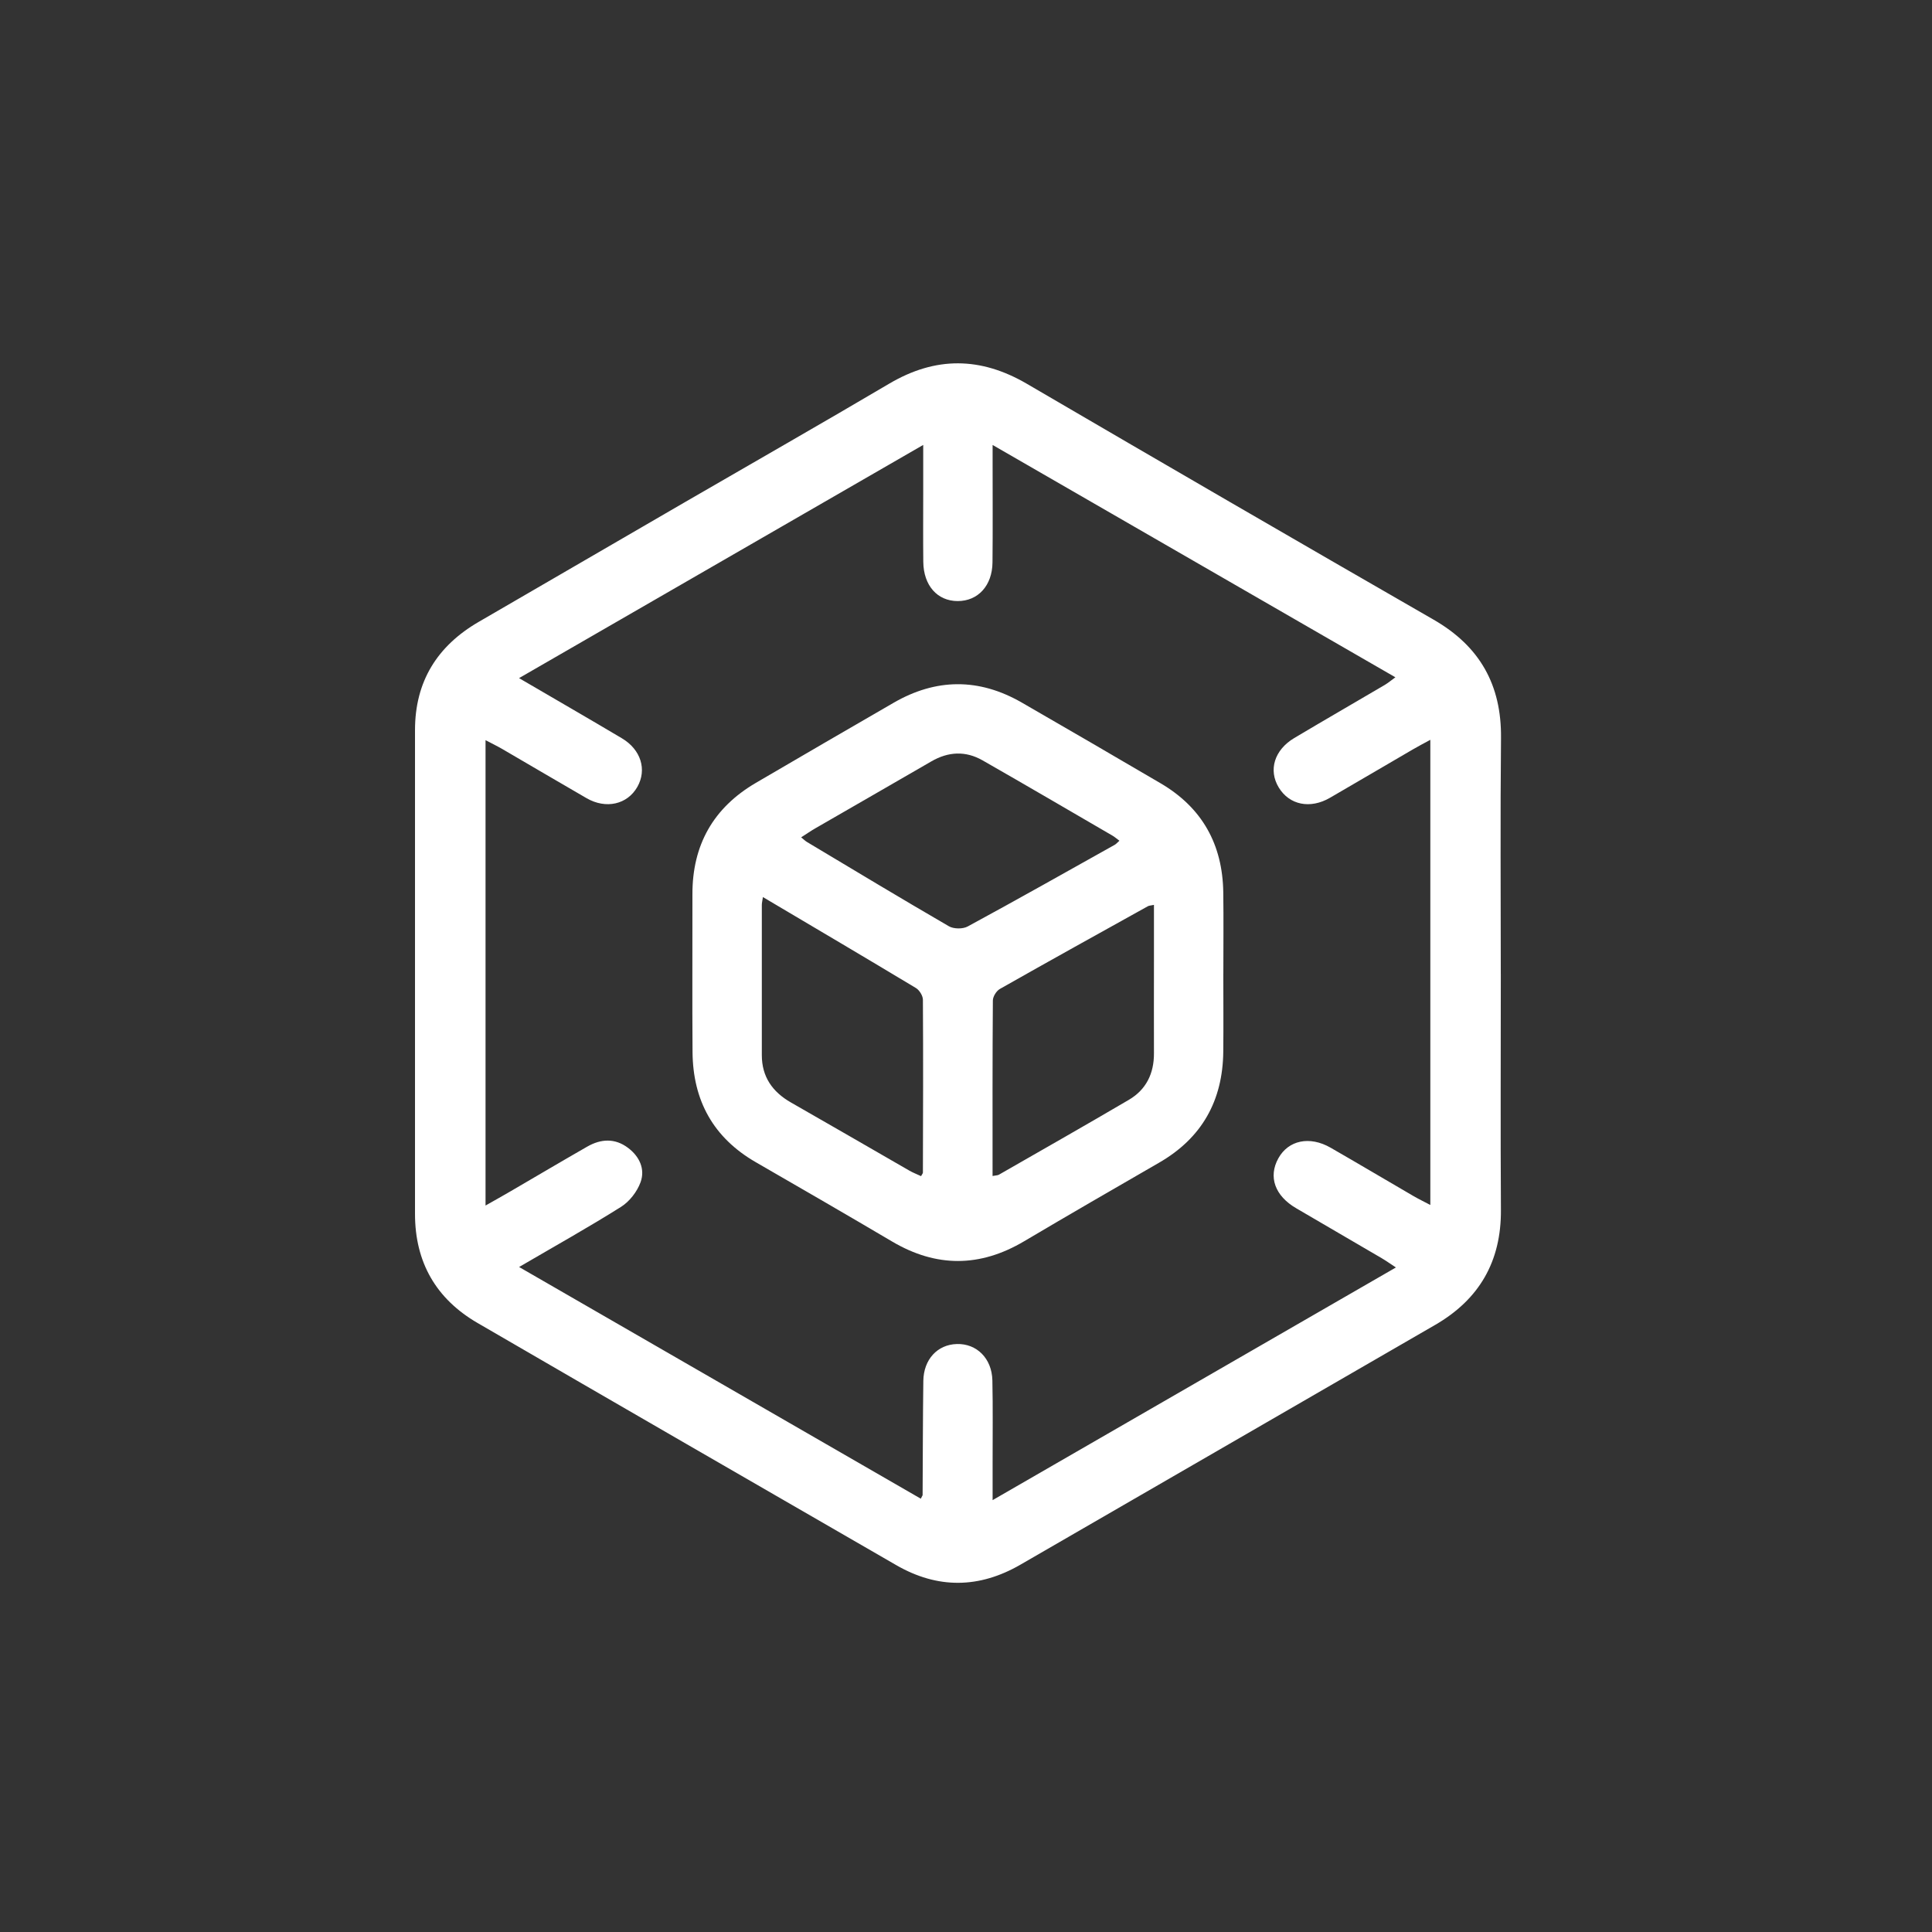 <?xml version="1.0" encoding="UTF-8"?>
<svg id="Layer_1" xmlns="http://www.w3.org/2000/svg" viewBox="0 0 512 512">
  <rect x="0" y="0" width="512" height="512" fill="#333333" stroke="none"/>
  <defs>
    <style>
      .cls-1 {
        fill: #fff;
      }
    </style>
  </defs>
  <g id="QV2Le3">
    <g>
      <path class="cls-1" d="M397.73,258.13c0,20.84-.1,41.68.03,62.52.09,13.62-5.72,23.69-17.42,30.46-36.64,21.2-73.29,42.39-109.94,63.56-10.93,6.31-21.93,6.43-32.88.11-37.01-21.36-74.02-42.72-110.97-64.18-11-6.39-16.57-16.1-16.57-28.89,0-42.74,0-85.49,0-128.23,0-12.86,5.87-22.28,16.87-28.67,18.25-10.59,36.49-21.2,54.74-31.78,18.02-10.45,36.13-20.77,54.07-31.36,12.27-7.24,24.19-7.13,36.47.04,35.86,20.95,71.79,41.8,107.79,62.51,12.24,7.04,18.01,17.3,17.86,31.37-.21,20.84-.06,41.68-.06,62.52ZM137.55,335.76c36.03,20.78,71.23,41.09,106.47,61.41.37-.75.48-.86.48-.97.06-10.08.06-20.16.19-30.24.08-5.71,3.74-9.63,8.87-9.78,5.26-.16,9.3,3.8,9.43,9.64.16,7.43.05,14.86.06,22.3,0,2.85,0,5.7,0,9.43,36-20.77,71.19-41.07,106.88-61.66-1.6-1.05-2.64-1.79-3.74-2.44-7.55-4.43-15.11-8.85-22.68-13.25-5.64-3.28-7.46-8.32-4.74-13.23,2.65-4.8,8.29-6.01,13.85-2.82,7.36,4.23,14.66,8.57,22,12.84,1.33.77,2.72,1.44,4.43,2.34v-123.27c-1.85,1.01-3.24,1.73-4.59,2.52-7.34,4.27-14.65,8.58-22,12.84-5.24,3.04-10.75,1.92-13.57-2.71-2.81-4.61-1.19-9.97,4.11-13.13,7.98-4.75,16.03-9.39,24.03-14.1.84-.5,1.6-1.15,2.76-1.99-35.64-20.56-70.83-40.86-106.74-61.57,0,2.39,0,3.82,0,5.24,0,8.63.06,17.25-.03,25.88-.06,6.17-3.85,10.27-9.25,10.25-5.37-.02-9.02-4.12-9.09-10.38-.07-6.24-.02-12.48-.02-18.71,0-3.79,0-7.58,0-12.29-36.03,20.79-71.27,41.12-107.11,61.8,9.64,5.63,18.48,10.73,27.25,15.94,5.06,3,6.68,8.32,4.11,12.87-2.65,4.68-8.33,5.98-13.48,3-7.47-4.31-14.89-8.7-22.35-13.04-1.33-.77-2.72-1.44-4.41-2.33v123.33c2.57-1.46,4.63-2.6,6.66-3.79,6.76-3.94,13.5-7.93,20.29-11.82,3.63-2.08,7.35-2.29,10.82.33,3.03,2.28,4.58,5.61,3.31,9.11-.91,2.5-2.93,5.11-5.17,6.52-8.61,5.42-17.5,10.38-27.03,15.95Z"/>
      <path class="cls-1" d="M324.19,257.97c0,6.9.06,13.8-.01,20.7-.13,13-5.65,22.91-17.02,29.46-11.95,6.89-23.89,13.79-35.76,20.82-11.7,6.93-23.27,6.98-34.99.06-11.99-7.08-24.05-14.05-36.11-21.01-11.26-6.49-16.67-16.35-16.77-29.18-.11-13.93,0-27.86-.03-41.79-.04-13.08,5.53-22.96,16.81-29.56,12.13-7.11,24.29-14.16,36.46-21.2,11.3-6.55,22.67-6.61,34-.09,12.3,7.08,24.56,14.23,36.8,21.4,11.02,6.46,16.43,16.21,16.61,28.9.1,7.16.02,14.33.02,21.49ZM202.18,237.73c-.16,1.1-.29,1.59-.29,2.08-.01,13.27-.02,26.55,0,39.82,0,5.73,2.82,9.74,7.72,12.54,10.49,5.98,20.93,12.05,31.4,18.07.98.56,2.06.97,3.08,1.45.27-.51.49-.73.49-.95.04-15.26.1-30.53,0-45.79,0-1.06-.92-2.55-1.85-3.11-13.29-8-26.66-15.88-40.54-24.1ZM212.31,221.9c.73.59,1.09.96,1.52,1.22,12.52,7.49,25.02,15.03,37.64,22.35,1.27.74,3.67.76,4.97.06,13.06-7.08,25.99-14.38,38.96-21.64.4-.22.71-.61,1.26-1.09-.8-.59-1.28-1.02-1.83-1.34-11.47-6.67-22.91-13.37-34.43-19.95-4.52-2.58-9.1-2.34-13.61.28-10.21,5.93-20.46,11.79-30.68,17.7-1.22.7-2.38,1.51-3.79,2.41ZM263.04,311.65c.93-.18,1.36-.16,1.66-.33,11.5-6.59,23.02-13.14,34.45-19.85,4.6-2.7,6.68-6.98,6.66-12.32-.03-8.09,0-16.18,0-24.26,0-4.97,0-9.94,0-15.09-.88.19-1.29.18-1.61.36-13.09,7.27-26.19,14.53-39.22,21.92-.93.53-1.86,2.02-1.86,3.07-.12,15.37-.08,30.74-.08,46.51Z"/>
    </g>
  </g>
</svg>